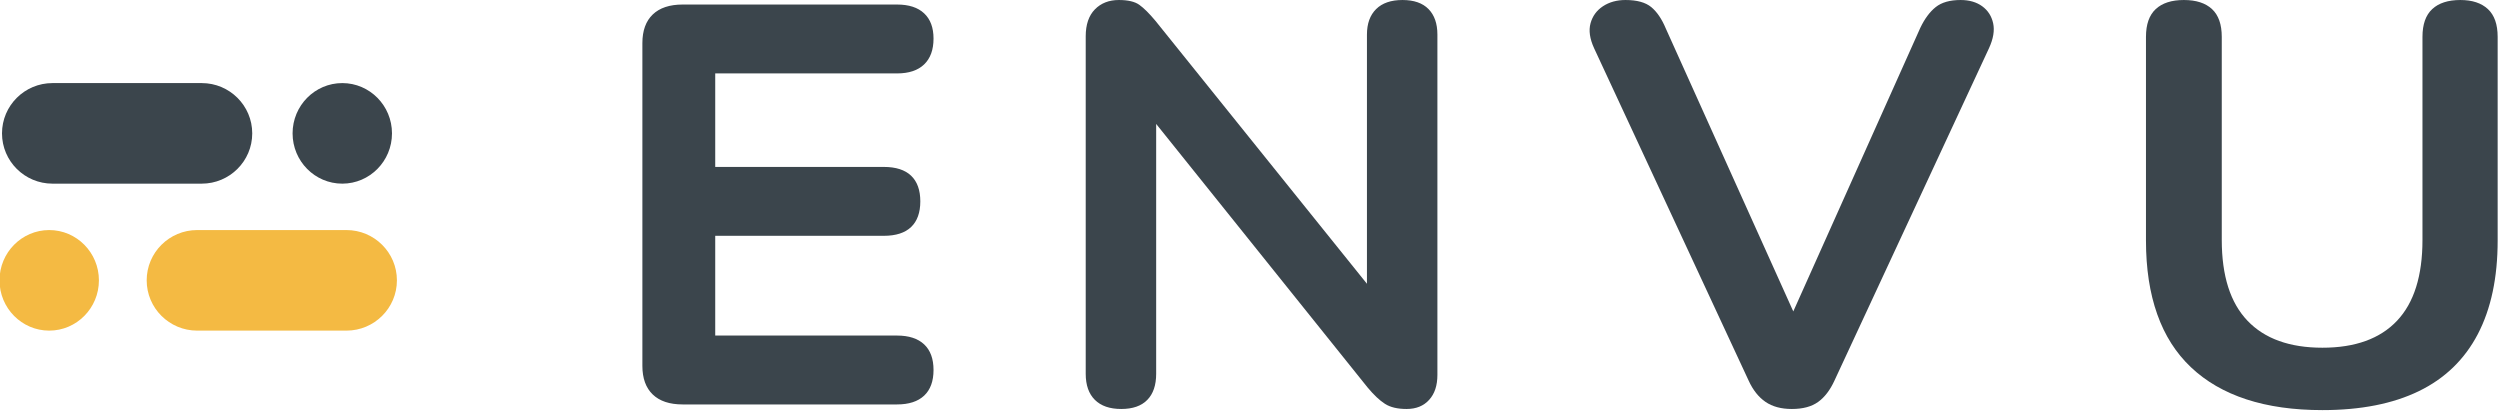 <?xml version="1.0" encoding="UTF-8" standalone="no"?>
<!DOCTYPE svg PUBLIC "-//W3C//DTD SVG 1.1//EN" "http://www.w3.org/Graphics/SVG/1.1/DTD/svg11.dtd">
<svg width="100%" height="100%" viewBox="0 0 1067 176" version="1.1" xmlns="http://www.w3.org/2000/svg" xmlns:xlink="http://www.w3.org/1999/xlink" xml:space="preserve" xmlns:serif="http://www.serif.com/" style="fill-rule:evenodd;clip-rule:evenodd;stroke-linejoin:round;stroke-miterlimit:2;">
    <g transform="matrix(1,0,0,1,-4597.14,-452.483)">
        <g transform="matrix(1,0,0,1,4170.14,0)">
            <g id="logo-left-more-space" serif:id="logo left more space" transform="matrix(1,0,0,1,137.086,0)">
                <g transform="matrix(1.821,0,0,0.848,-4428.31,-1522.43)">
                    <g transform="matrix(0.073,0,0,0.063,2524.54,2320.57)">
                        <path d="M1720.34,1197.8C1720.34,1419.5 1647.71,1599.5 1558.26,1599.5L1079.03,1599.5C989.568,1599.5 916.94,1419.5 916.94,1197.8C916.94,976.092 989.568,796.096 1079.03,796.096L1558.26,796.096C1647.71,796.096 1720.34,976.092 1720.34,1197.8Z" style="fill:rgb(59,69,76);"/>
                    </g>
                    <g transform="matrix(0.073,0,0,0.063,2558.45,2394.54)">
                        <path d="M1720.34,1197.8C1720.34,1419.5 1647.71,1599.5 1558.26,1599.5L1079.03,1599.5C989.568,1599.5 916.94,1419.5 916.94,1197.8C916.94,976.092 989.568,796.096 1079.03,796.096L1558.26,796.096C1647.71,796.096 1720.34,976.092 1720.34,1197.8Z" style="fill:rgb(244,186,67);"/>
                    </g>
                    <g transform="matrix(0.029,0,0,0.063,2632.99,2320.57)">
                        <path d="M1720.34,1197.8C1720.34,1419.5 1540.35,1599.5 1318.64,1599.5C1096.94,1599.5 916.94,1419.5 916.94,1197.8C916.94,976.092 1096.94,796.096 1318.64,796.096C1540.35,796.096 1720.34,976.092 1720.34,1197.8Z" style="fill:rgb(59,69,76);"/>
                    </g>
                    <g transform="matrix(0.029,0,0,0.063,2564.3,2394.54)">
                        <path d="M1720.34,1197.8C1720.34,1419.5 1540.35,1599.5 1318.64,1599.5C1096.94,1599.5 916.94,1419.5 916.94,1197.8C916.94,976.092 1096.94,796.096 1318.64,796.096C1540.35,796.096 1720.34,976.092 1720.34,1197.8Z" style="fill:rgb(244,186,67);"/>
                    </g>
                </g>
                <g id="semibold" transform="matrix(1,0,0,1,-1940.73,-642.086)">
                    <g transform="matrix(1,0,0,1,138.373,-347.707)">
                        <path d="M2366.44,1598.43L2366.44,1460.68C2366.44,1455.35 2367.92,1451.27 2370.87,1448.45C2373.81,1445.63 2378.07,1444.21 2383.63,1444.21L2475.11,1444.21C2480.16,1444.21 2484.02,1445.46 2486.69,1447.97C2489.36,1450.47 2490.7,1454.06 2490.7,1458.74C2490.7,1463.54 2489.36,1467.21 2486.69,1469.77C2484.02,1472.33 2480.16,1473.61 2475.11,1473.61L2397.53,1473.61L2397.53,1513.52L2469.47,1513.52C2474.64,1513.52 2478.53,1514.78 2481.14,1517.28C2483.75,1519.78 2485.06,1523.43 2485.06,1528.22C2485.06,1533.01 2483.75,1536.66 2481.14,1539.16C2478.53,1541.66 2474.64,1542.92 2469.47,1542.92L2397.53,1542.92L2397.53,1585.49L2475.11,1585.49C2480.16,1585.49 2484.02,1586.75 2486.69,1589.25C2489.36,1591.75 2490.7,1595.4 2490.7,1600.19C2490.7,1604.99 2489.36,1608.63 2486.69,1611.14C2484.02,1613.64 2480.16,1614.89 2475.11,1614.89L2383.63,1614.89C2378.07,1614.89 2373.81,1613.48 2370.87,1610.65C2367.92,1607.83 2366.44,1603.75 2366.44,1598.43Z" style="fill:rgb(59,69,76);"/>
                    </g>
                    <g transform="matrix(1,0,0,1,41.037,16.212)">
                        <path d="M2668.16,1252.91C2663.27,1252.91 2659.52,1251.62 2656.91,1249.03C2654.3,1246.45 2652.99,1242.74 2652.99,1237.9L2652.99,1093.85C2652.99,1088.85 2654.3,1085.02 2656.91,1082.35C2659.52,1079.69 2662.93,1078.36 2667.14,1078.36C2671.02,1078.36 2673.93,1079.04 2675.86,1080.41C2677.8,1081.79 2680.12,1084.09 2682.81,1087.32L2779.59,1207.64L2773.02,1207.64L2773.02,1093.12C2773.02,1088.44 2774.33,1084.81 2776.94,1082.23C2779.55,1079.65 2783.3,1078.36 2788.18,1078.36C2793.07,1078.36 2796.78,1079.65 2799.3,1082.23C2801.83,1084.81 2803.09,1088.44 2803.09,1093.12L2803.09,1238.38C2803.09,1242.9 2801.91,1246.45 2799.55,1249.03C2797.2,1251.62 2794,1252.91 2789.95,1252.91C2786.08,1252.91 2783,1252.18 2780.73,1250.73C2778.45,1249.28 2775.97,1246.94 2773.28,1243.71L2676.75,1123.39L2683.06,1123.39L2683.06,1237.9C2683.06,1242.74 2681.8,1246.45 2679.27,1249.03C2676.75,1251.62 2673.04,1252.91 2668.16,1252.91Z" style="fill:rgb(59,69,76);fill-rule:nonzero;"/>
                    </g>
                    <g transform="matrix(1,0,0,1,82.64,16.212)">
                        <path d="M2912.76,1252.91C2908.21,1252.91 2904.46,1251.9 2901.52,1249.88C2898.57,1247.86 2896.17,1244.84 2894.32,1240.8L2828.36,1098.93C2826.51,1094.9 2826,1091.35 2826.85,1088.28C2827.69,1085.22 2829.46,1082.8 2832.15,1081.02C2834.85,1079.25 2838.05,1078.36 2841.76,1078.36C2846.64,1078.36 2850.3,1079.37 2852.75,1081.38C2855.19,1083.4 2857.25,1086.43 2858.94,1090.46L2918.83,1223.37L2907.96,1223.37L2967.6,1090.22C2969.45,1086.35 2971.64,1083.4 2974.17,1081.38C2976.69,1079.37 2980.23,1078.36 2984.78,1078.36C2988.49,1078.36 2991.56,1079.25 2994,1081.02C2996.45,1082.8 2998,1085.22 2998.68,1088.28C2999.35,1091.35 2998.76,1094.9 2996.91,1098.93L2930.95,1240.8C2929.1,1244.84 2926.79,1247.86 2924.01,1249.88C2921.23,1251.9 2917.48,1252.91 2912.76,1252.91Z" style="fill:rgb(59,69,76);fill-rule:nonzero;"/>
                    </g>
                    <g transform="matrix(1,0,0,1,125.633,16.212)">
                        <path d="M3096.22,1253.39C3083.92,1253.39 3073.1,1251.86 3063.74,1248.79C3054.39,1245.73 3046.52,1241.17 3040.12,1235.11C3033.72,1229.06 3028.92,1221.52 3025.72,1212.48C3022.51,1203.44 3020.91,1192.95 3020.91,1181.01L3020.91,1094.09C3020.91,1088.77 3022.3,1084.81 3025.08,1082.23C3027.86,1079.65 3031.86,1078.36 3037.09,1078.36C3042.31,1078.36 3046.31,1079.65 3049.09,1082.23C3051.87,1084.81 3053.26,1088.77 3053.26,1094.09L3053.26,1180.76C3053.26,1196.1 3056.92,1207.6 3064.25,1215.26C3071.58,1222.93 3082.23,1226.76 3096.22,1226.76C3110.2,1226.76 3120.81,1222.93 3128.06,1215.26C3135.3,1207.6 3138.92,1196.1 3138.92,1180.76L3138.92,1094.09C3138.92,1088.77 3140.31,1084.81 3143.09,1082.23C3145.87,1079.65 3149.87,1078.36 3155.09,1078.36C3160.15,1078.36 3164.06,1079.65 3166.84,1082.23C3169.62,1084.81 3171.01,1088.77 3171.01,1094.09L3171.01,1181.01C3171.01,1196.82 3168.19,1210.14 3162.55,1220.95C3156.9,1231.76 3148.52,1239.88 3137.41,1245.28C3126.29,1250.69 3112.56,1253.39 3096.22,1253.39Z" style="fill:rgb(59,69,76);fill-rule:nonzero;"/>
                    </g>
                </g>
            </g>
        </g>
    </g>
</svg>
